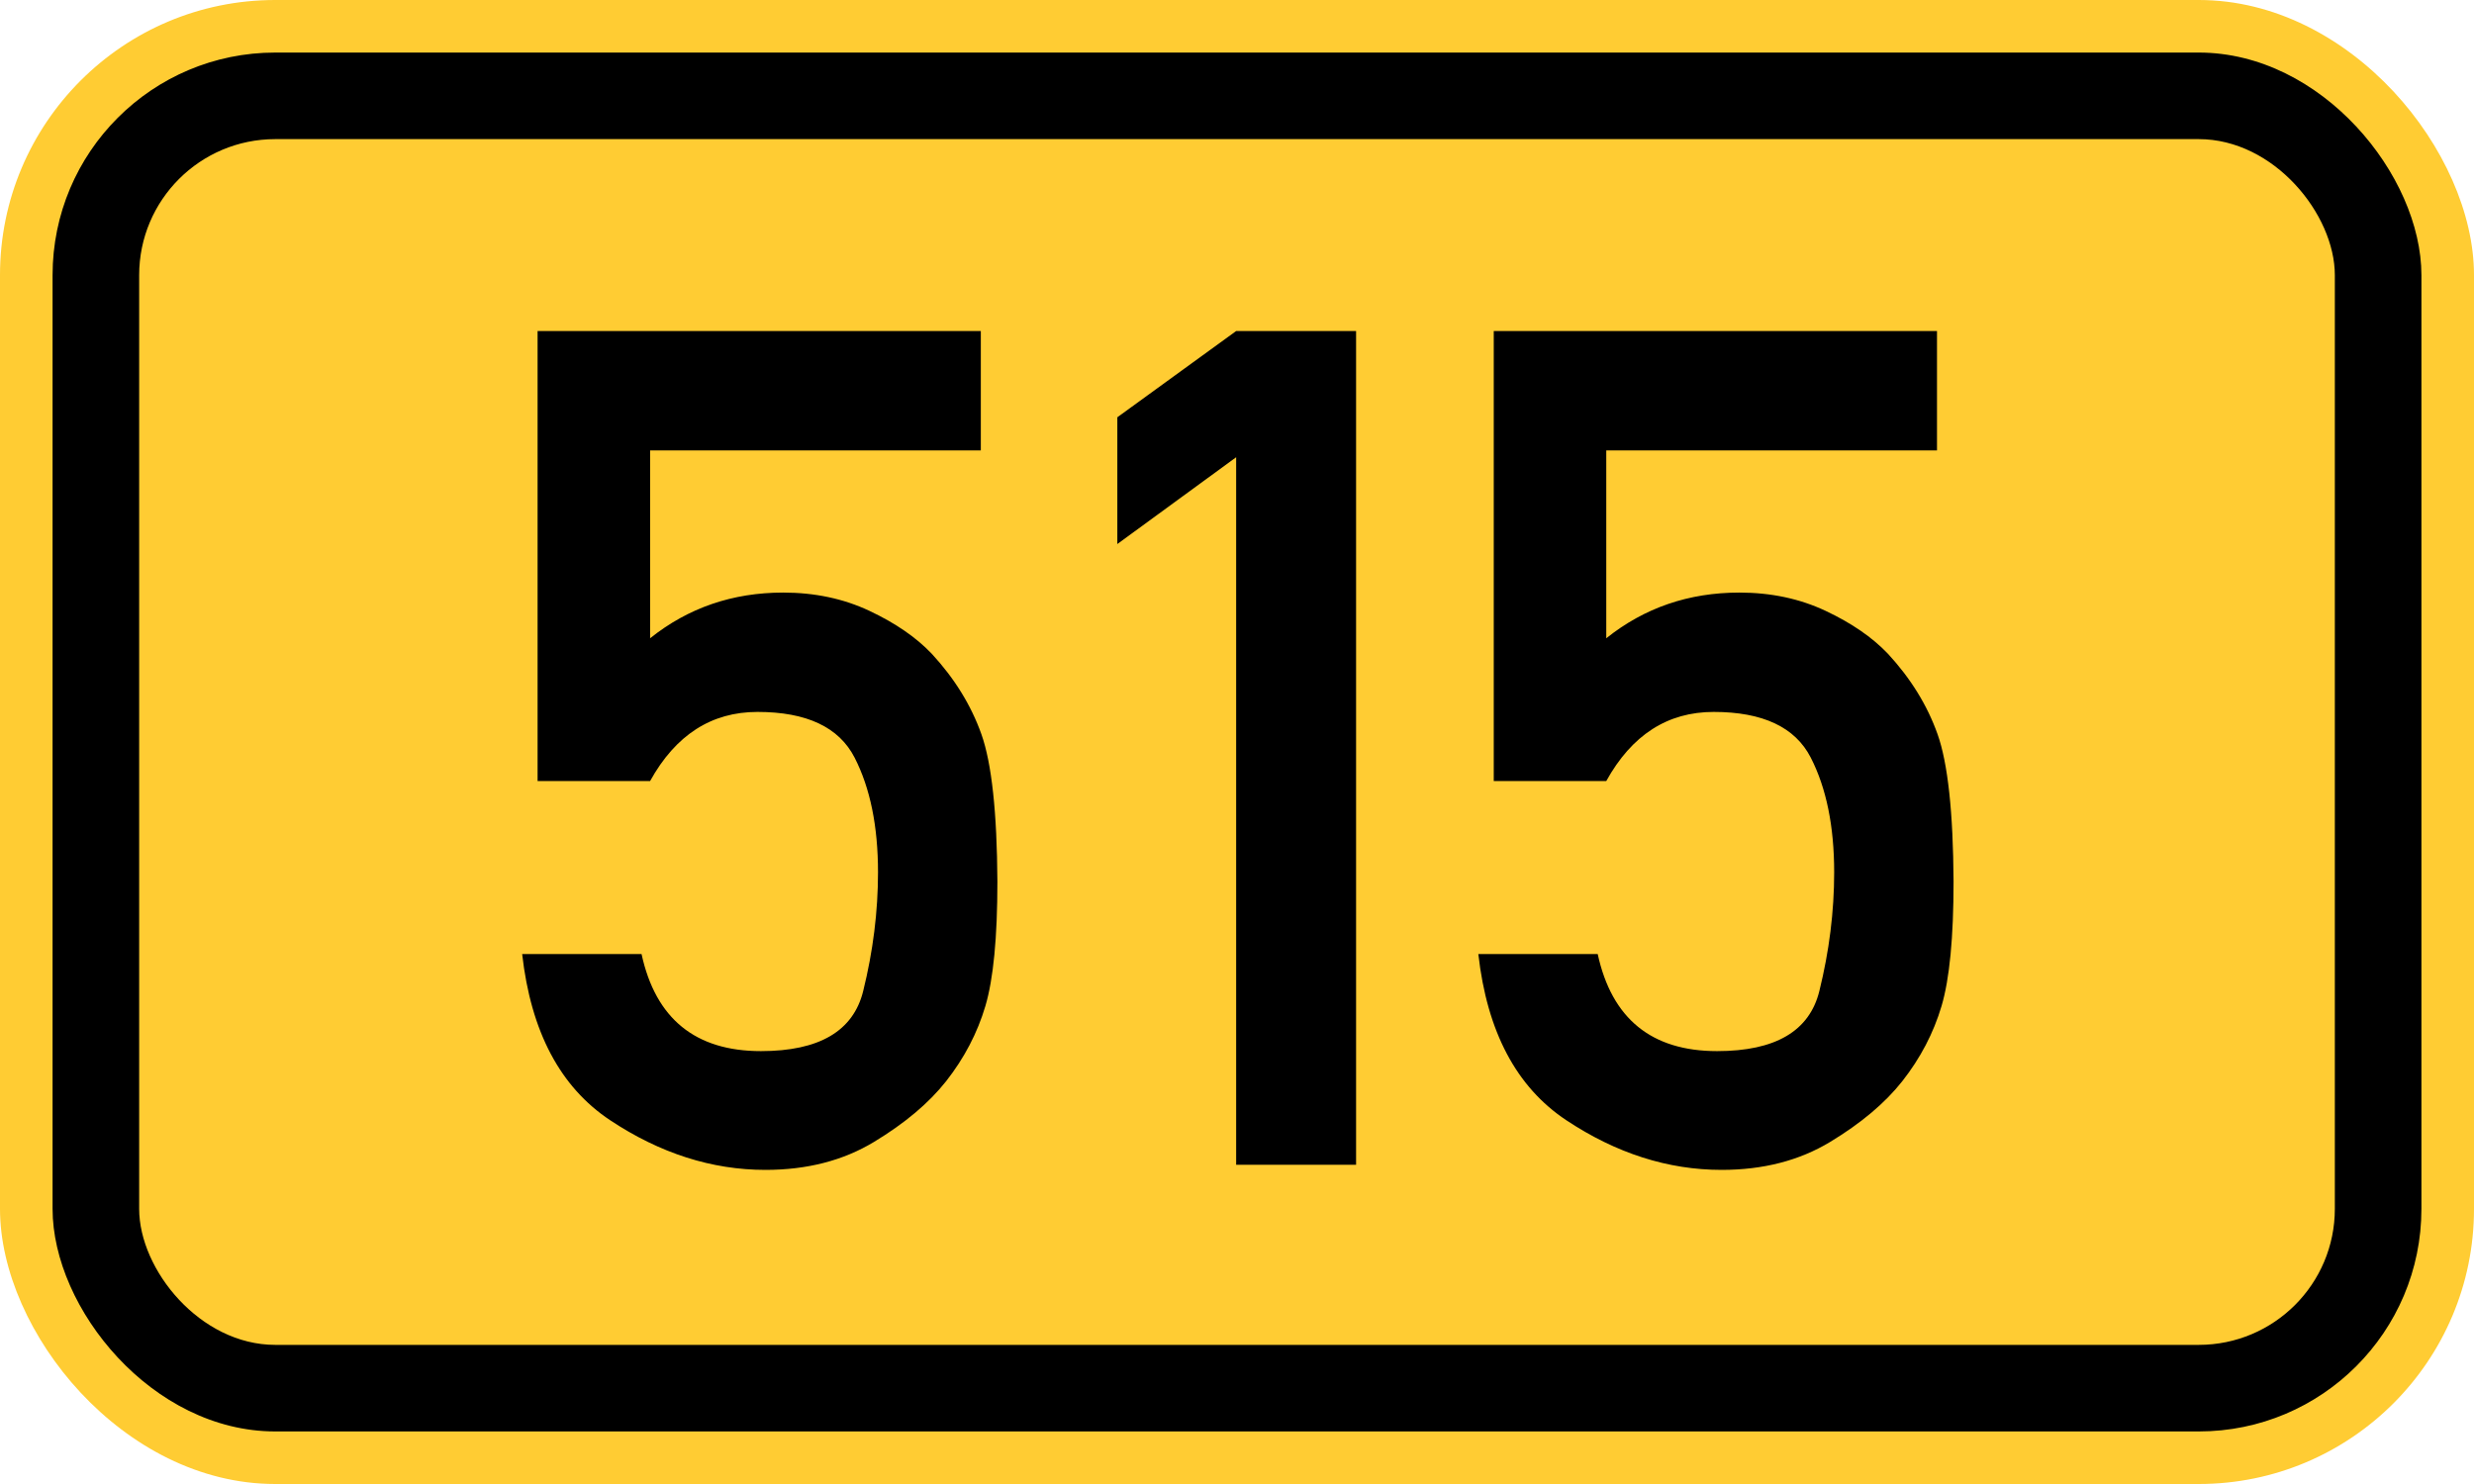<?xml version="1.0" standalone="no"?>
<!DOCTYPE svg PUBLIC "-//W3C//DTD SVG 1.1//EN" "http://www.w3.org/Graphics/SVG/1.1/DTD/svg11.dtd">
<svg width="200" height="120" version="1.1" xmlns="http://www.w3.org/2000/svg">
<rect x="0" y="0" width="200" height="120" rx="22.25" ry="22.25" stroke="none" fill="#ffcc33" />
<rect x="4.25" y="4.25" width="191.5" height="111.5" rx="18" ry="18" stroke="none" fill="black" />
<rect x="11.25" y="11.25" width="177.5" height="97.5" rx="11" ry="11" stroke="none" fill="#ffcc33" />
<path fill="black" fill-rule="evenodd" stroke="none" d="M43.459 63.155 V26.769 H79.29 V36.42 H52.555 V51.611 Q57.173 47.917 63.314 47.917 Q67.146 47.917 70.286 49.395 T75.319 52.858 Q78.09 55.859 79.337 59.369 T80.63 71.282 Q80.63 78.07 79.66 81.348 T76.474 87.443 Q74.396 90.075 70.656 92.338 T61.882 94.6 Q55.372 94.6 49.323 90.583 T42.212 77.146 H51.863 Q53.571 84.996 61.513 84.996 Q68.578 84.996 69.778 80.147 T70.979 70.543 Q70.979 64.956 69.086 61.262 T61.236 57.568 Q55.649 57.568 52.555 63.155 H43.459 ZM99.931 94.185 V36.974 L90.326 43.992 V33.742 L99.931 26.769 H109.627 V94.185 H99.931 ZM120.756 63.155 V26.769 H156.588 V36.42 H129.852 V51.611 Q134.47 47.917 140.611 47.917 Q144.443 47.917 147.583 49.395 T152.616 52.858 Q155.387 55.859 156.634 59.369 T157.927 71.282 Q157.927 78.07 156.957 81.348 T153.771 87.443 Q151.693 90.075 147.953 92.338 T139.18 94.6 Q132.669 94.6 126.62 90.583 T119.509 77.146 H129.16 Q130.868 84.996 138.81 84.996 Q145.875 84.996 147.075 80.147 T148.276 70.543 Q148.276 64.956 146.383 61.262 T138.533 57.568 Q132.946 57.568 129.852 63.155 H120.756 Z" />
</svg>
